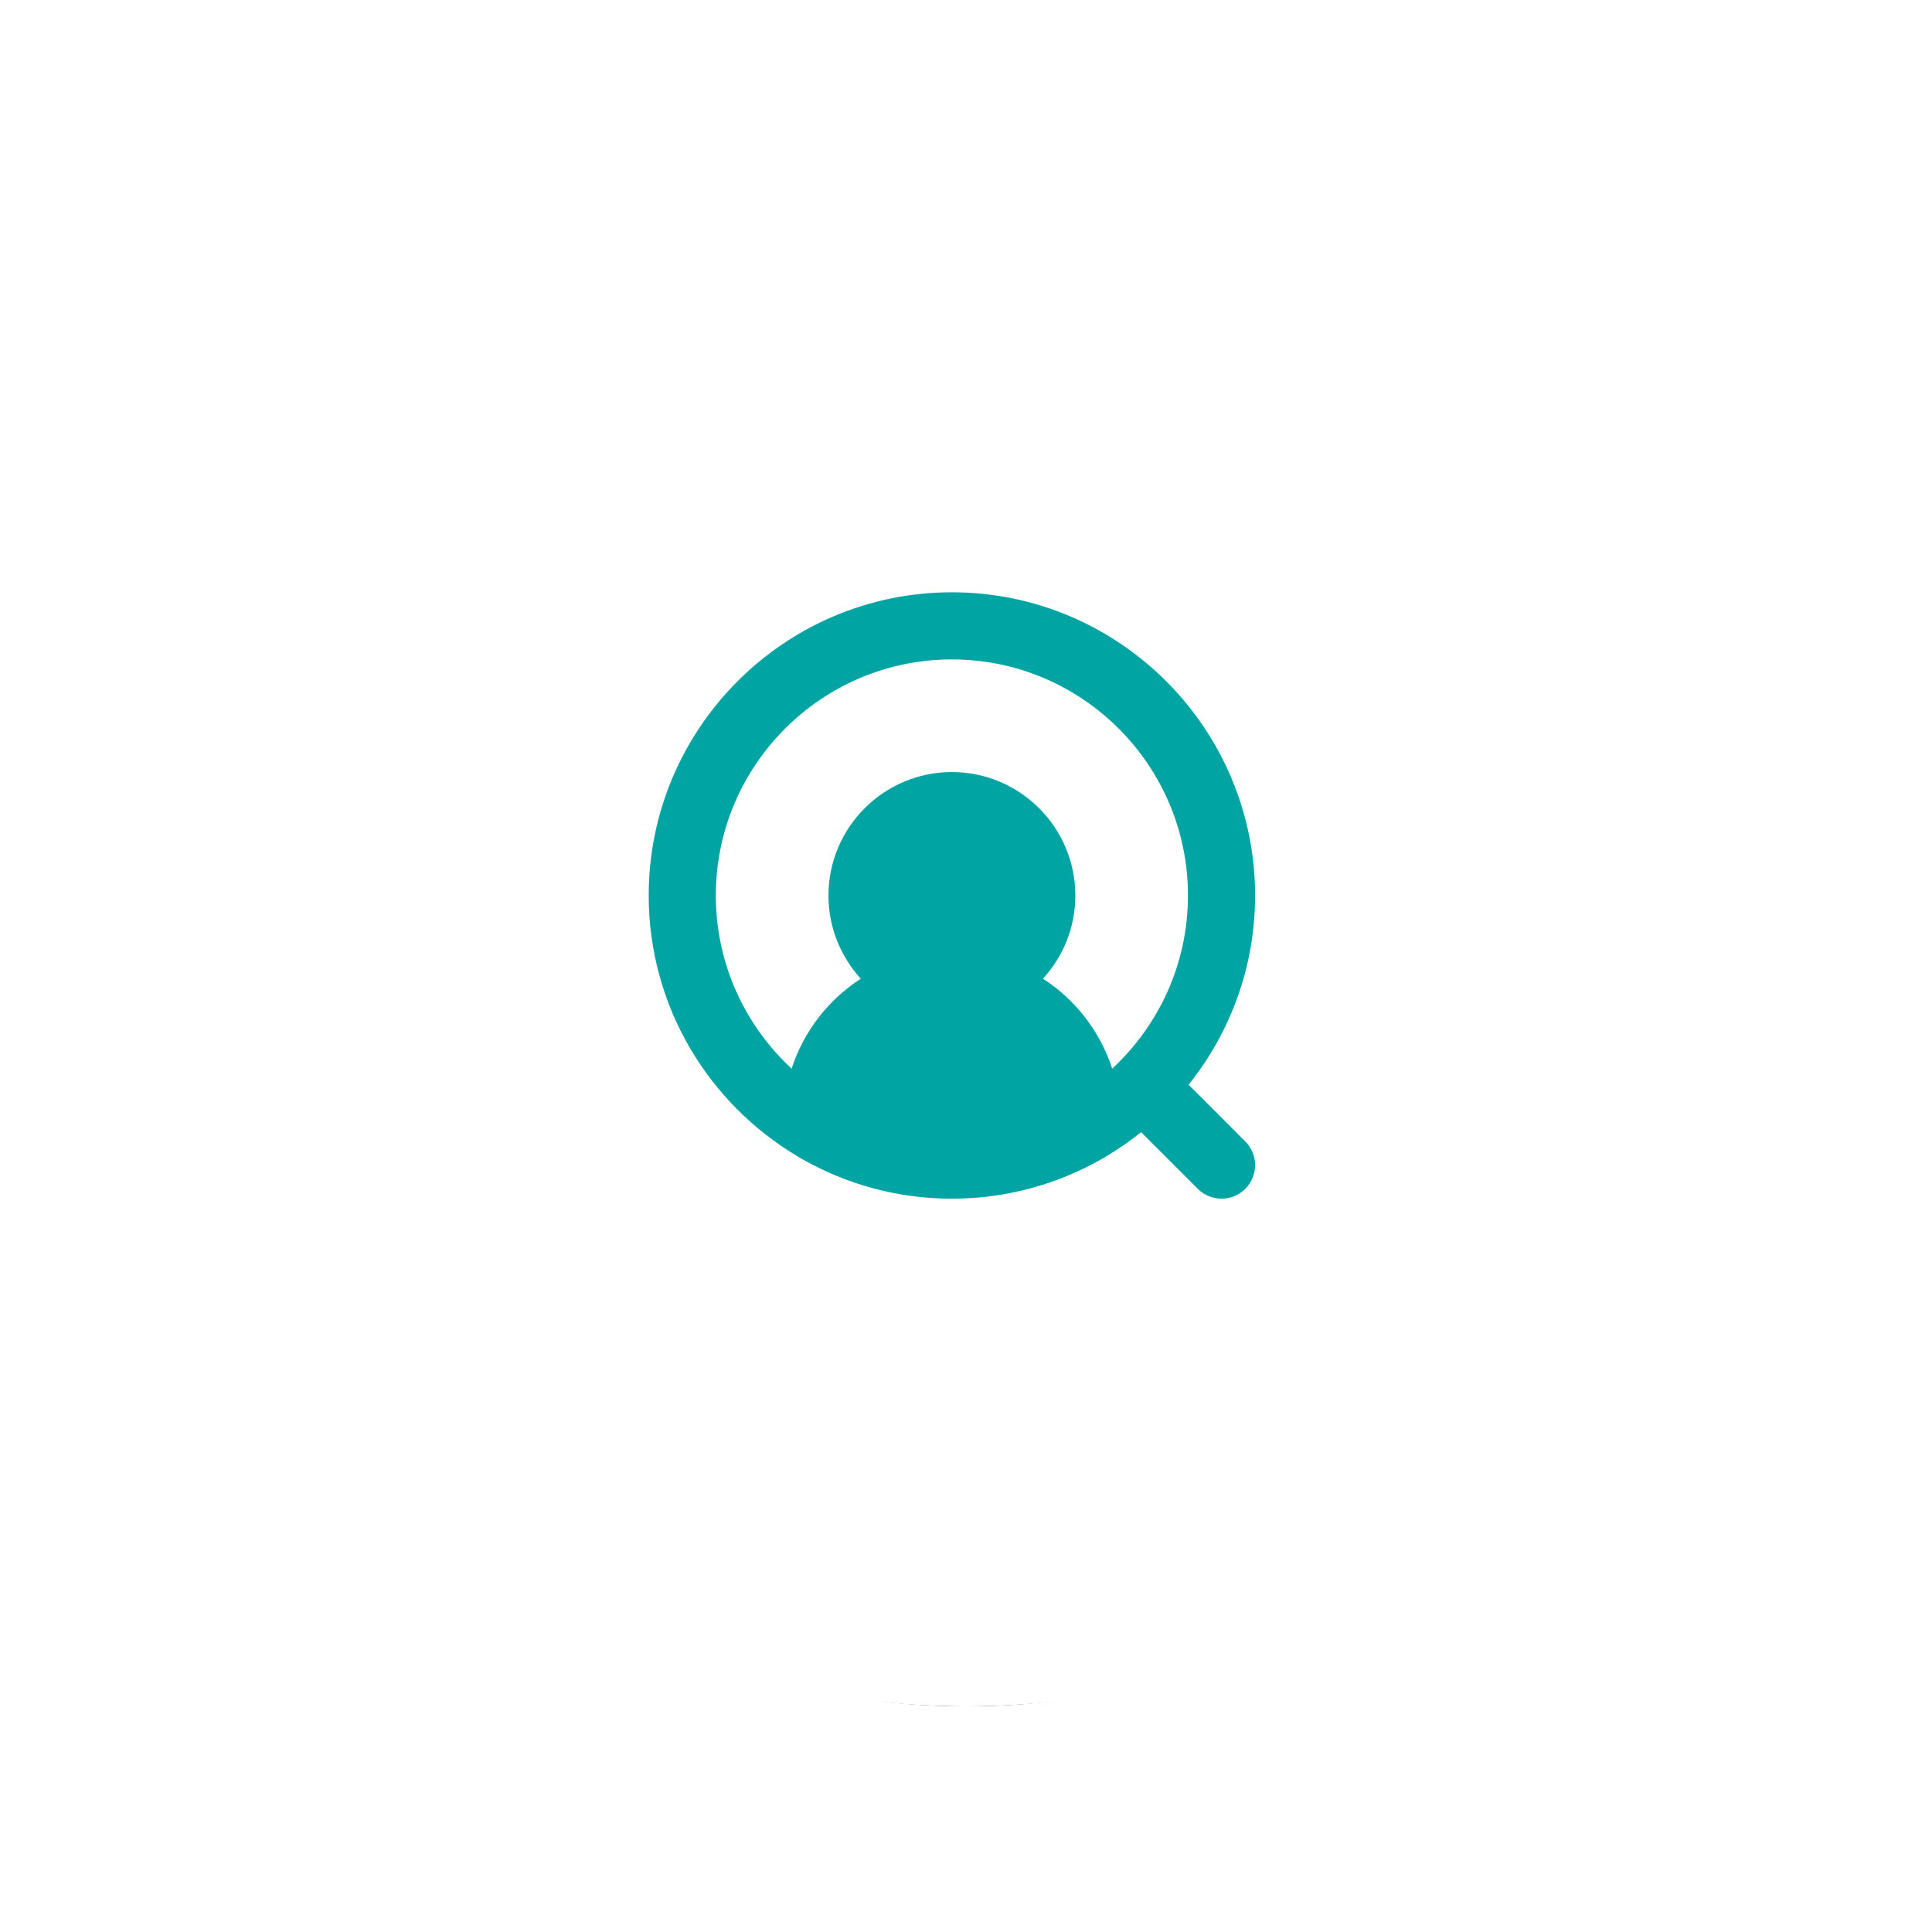 <?xml version="1.0" encoding="UTF-8"?>
<svg width="137px" height="137px" viewBox="0 0 137 137" version="1.1" xmlns="http://www.w3.org/2000/svg" xmlns:xlink="http://www.w3.org/1999/xlink">
    <!-- Generator: Sketch 51.3 (57544) - http://www.bohemiancoding.com/sketch -->
    <title>CALL CIRCLE</title>
    <desc>Created with Sketch.</desc>
    <defs>
        <circle id="path-1" cx="52.5" cy="52.5" r="52.5"></circle>
        <filter x="-22.9%" y="-18.1%" width="145.7%" height="145.7%" filterUnits="objectBoundingBox" id="filter-2">
            <feMorphology radius="5" operator="dilate" in="SourceAlpha" result="shadowSpreadOuter1"></feMorphology>
            <feOffset dx="0" dy="5" in="shadowSpreadOuter1" result="shadowOffsetOuter1"></feOffset>
            <feGaussianBlur stdDeviation="5.5" in="shadowOffsetOuter1" result="shadowBlurOuter1"></feGaussianBlur>
            <feComposite in="shadowBlurOuter1" in2="SourceAlpha" operator="out" result="shadowBlurOuter1"></feComposite>
            <feColorMatrix values="0 0 0 0 0   0 0 0 0 0   0 0 0 0 0  0 0 0 0.264 0" type="matrix" in="shadowBlurOuter1"></feColorMatrix>
        </filter>
    </defs>
    <g id="F-|-OVER-MOVIERA" stroke="none" stroke-width="1" fill="none" fill-rule="evenodd">
        <g transform="translate(-877, -3059)" fill-rule="nonzero" id="SECTIONS-/-MOVIERA-IN-CIJFERS">
            <g transform="translate(9, 2987)">
                <g id="2" transform="translate(633, 83)">
                    <g id="IMAGE" transform="translate(3, 0)">
                        <g id="CALL-CIRCLE" transform="translate(248, 0)">
                            <g id="Oval-3">
                                <use fill="black" fill-opacity="1" filter="url(#filter-2)" xlink:href="#path-1"></use>
                                <use stroke="#FFFFFF" stroke-width="10" fill="#FFFFFF" xlink:href="#path-1"></use>
                            </g>
                            <g id="target" transform="translate(30, 31)" fill="#00A5A3">
                                <path d="M38.285,34.919 C41.234,31.238 43,26.572 43,21.5 C43,9.645 33.355,0 21.5,0 C9.645,0 0,9.645 0,21.5 C0,29.371 4.253,36.266 10.58,40.013 C10.682,40.084 10.792,40.147 10.905,40.202 C14.034,41.982 17.65,43 21.5,43 C25.352,43 28.968,41.981 32.098,40.201 C32.209,40.147 32.316,40.085 32.418,40.014 C33.293,39.496 34.129,38.918 34.92,38.285 L38.937,42.303 C39.402,42.768 40.011,43 40.62,43 C41.229,43 41.838,42.768 42.303,42.303 C43.232,41.374 43.232,39.866 42.303,38.937 L38.285,34.919 Z M4.76,21.5 C4.76,12.27 12.27,4.76 21.5,4.76 C30.731,4.76 38.24,12.27 38.24,21.5 C38.24,26.347 36.168,30.718 32.866,33.778 C32.011,31.129 30.255,28.883 27.96,27.4 C29.384,25.842 30.254,23.771 30.254,21.5 C30.254,16.674 26.327,12.747 21.5,12.747 C16.674,12.747 12.747,16.674 12.747,21.5 C12.747,23.771 13.617,25.842 15.04,27.4 C12.745,28.883 10.989,31.129 10.135,33.778 C6.832,30.718 4.76,26.347 4.76,21.5 Z" id="Shape"></path>
                            </g>
                        </g>
                    </g>
                </g>
            </g>
        </g>
    </g>
</svg>